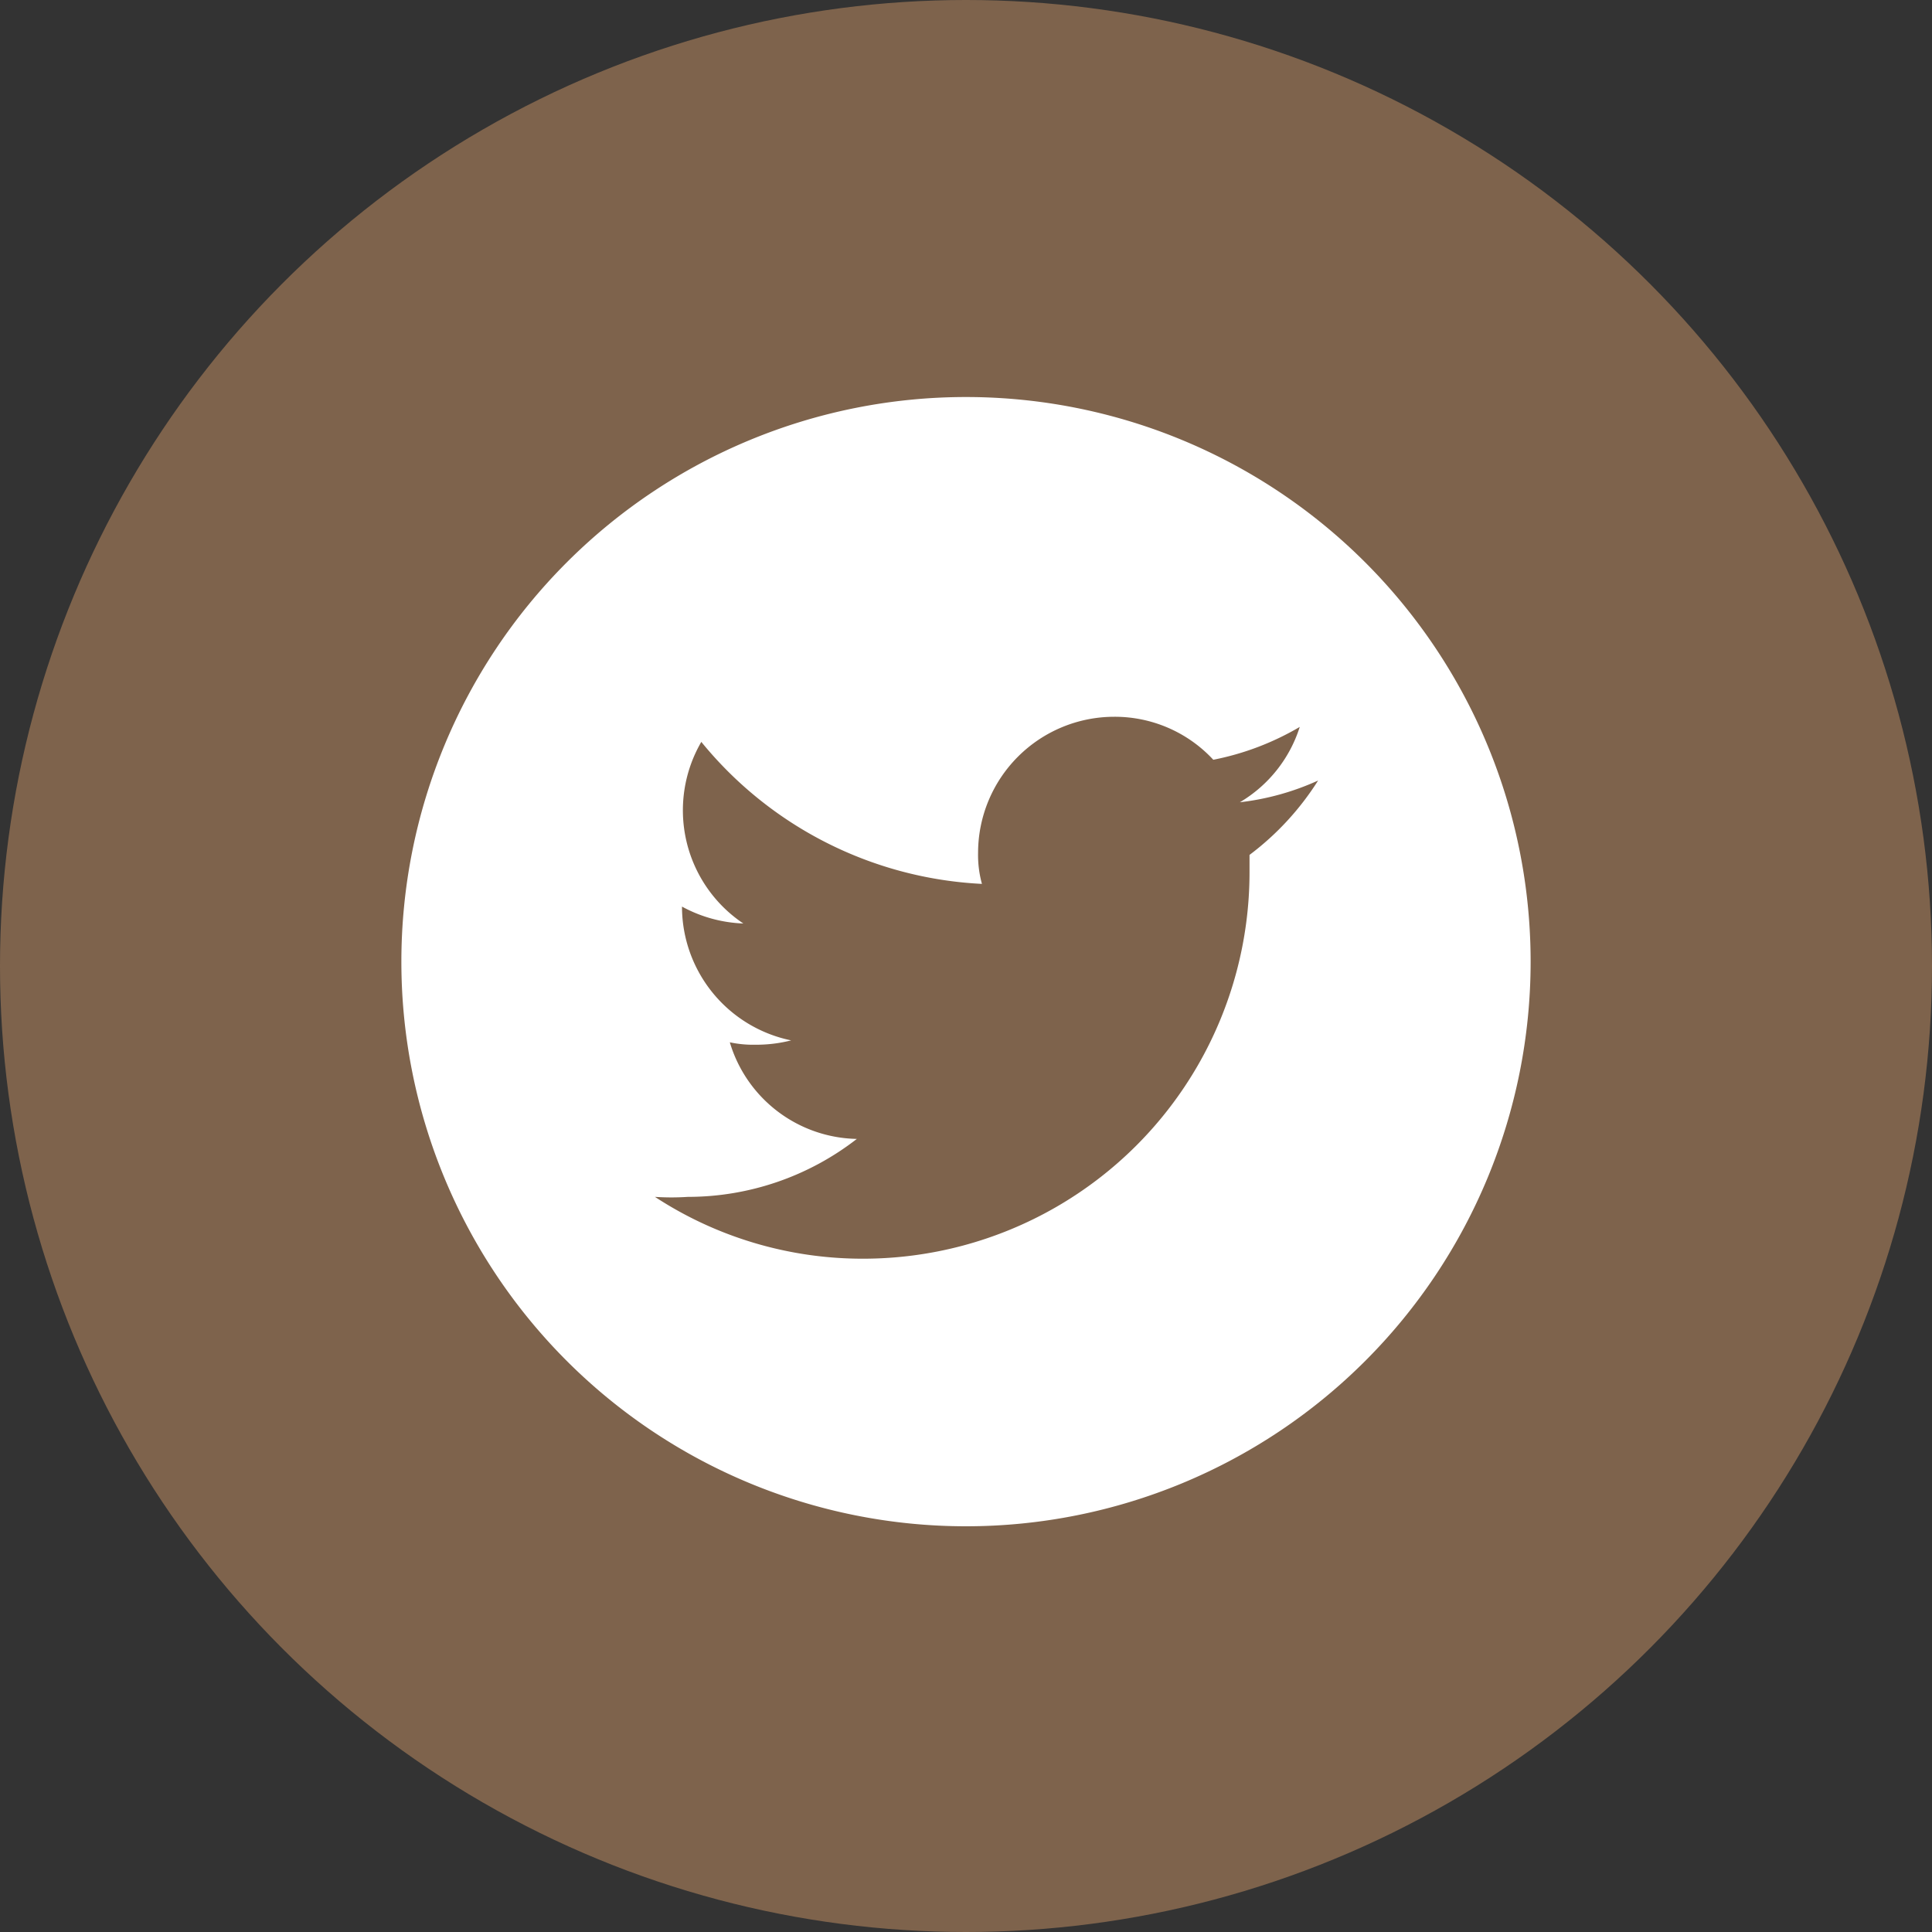 <svg xmlns="http://www.w3.org/2000/svg" viewBox="0 0 40 40"><rect x="0" y="0" width="40" height="40" fill="#333333" stroke="none"/><g id="レイヤー_2" data-name="レイヤー 2"><g id="固定フレーム"><circle cx="20" cy="20" r="20" fill="#7e634c"/><path d="M20,8.22A11.69,11.69,0,1,0,31.69,19.91,11.69,11.69,0,0,0,20,8.22Zm5.87,9.48c0,.11,0,.24,0,.36a8,8,0,0,1-8,8,7.85,7.85,0,0,1-4.31-1.28,5.17,5.17,0,0,0,.68,0,5.7,5.7,0,0,0,3.5-1.2,2.8,2.8,0,0,1-2.63-2,2.32,2.32,0,0,0,.53.05,2.94,2.94,0,0,0,.74-.09,2.83,2.83,0,0,1-2.26-2.77v0a2.87,2.87,0,0,0,1.27.35,2.82,2.82,0,0,1-.87-3.76,8,8,0,0,0,5.81,2.94,2.25,2.25,0,0,1-.08-.64,2.82,2.82,0,0,1,2.82-2.82,2.78,2.78,0,0,1,2.05.89,5.68,5.68,0,0,0,1.79-.68,2.79,2.79,0,0,1-1.24,1.56,5.4,5.4,0,0,0,1.62-.45A5.8,5.8,0,0,1,25.87,17.7Z" fill="#fff"/></g></g></svg>